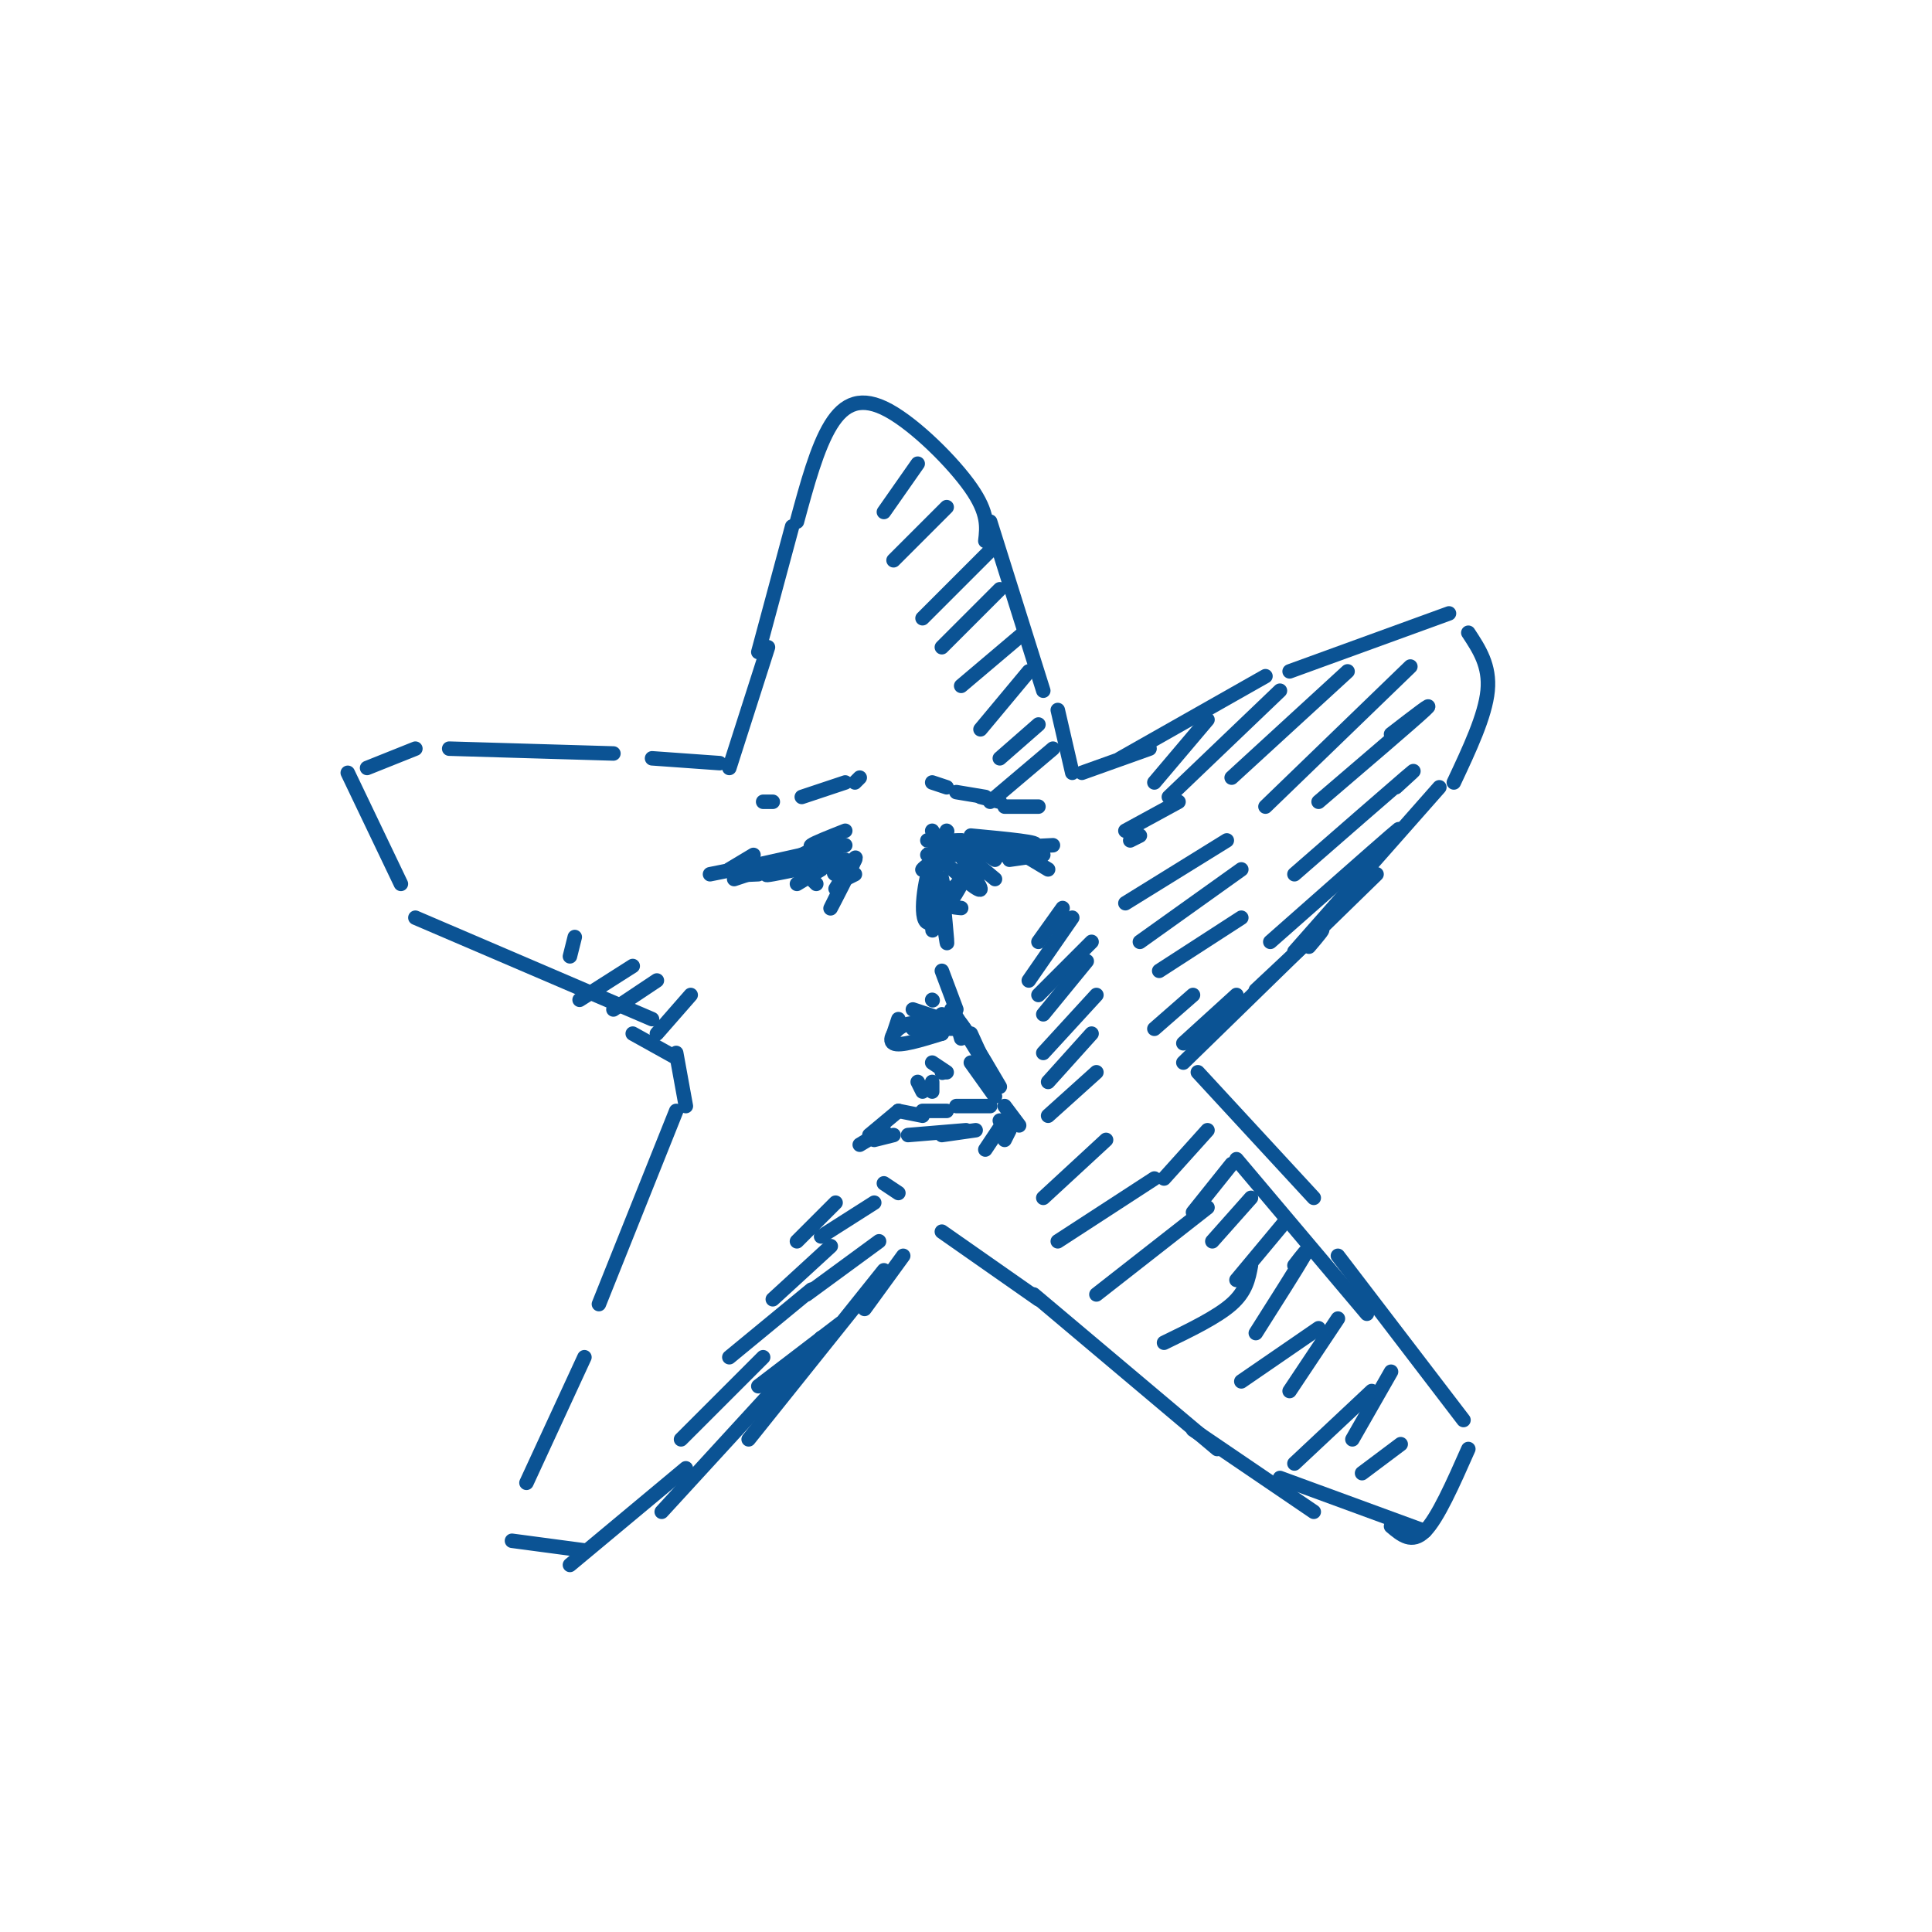 <svg viewBox='0 0 400 400' version='1.1' xmlns='http://www.w3.org/2000/svg' xmlns:xlink='http://www.w3.org/1999/xlink'><g fill='none' stroke='rgb(11,83,148)' stroke-width='3' stroke-linecap='round' stroke-linejoin='round'><path d='M165,108c2.089,-7.702 4.179,-15.405 7,-20c2.821,-4.595 6.375,-6.083 12,-3c5.625,3.083 13.321,10.738 17,16c3.679,5.262 3.339,8.131 3,11'/><path d='M164,109c0.000,0.000 -7.000,26.000 -7,26'/><path d='M205,108c0.000,0.000 11.000,35.000 11,35'/><path d='M159,134c0.000,0.000 -8.000,25.000 -8,25'/><path d='M149,158c0.000,0.000 -14.000,-1.000 -14,-1'/><path d='M127,156c0.000,0.000 -34.000,-1.000 -34,-1'/><path d='M86,155c0.000,0.000 -10.000,4.000 -10,4'/><path d='M72,160c0.000,0.000 11.000,23.000 11,23'/><path d='M86,190c0.000,0.000 49.000,21.000 49,21'/><path d='M219,147c0.000,0.000 3.000,13.000 3,13'/><path d='M224,160c0.000,0.000 14.000,-5.000 14,-5'/><path d='M232,157c0.000,0.000 30.000,-17.000 30,-17'/><path d='M267,139c0.000,0.000 33.000,-12.000 33,-12'/><path d='M304,131c2.250,3.417 4.500,6.833 4,12c-0.500,5.167 -3.750,12.083 -7,19'/><path d='M298,163c0.000,0.000 -30.000,34.000 -30,34'/><path d='M285,181c0.000,0.000 -40.000,39.000 -40,39'/><path d='M256,206c0.000,0.000 -11.000,10.000 -11,10'/><path d='M131,214c0.000,0.000 9.000,5.000 9,5'/><path d='M140,218c0.000,0.000 2.000,11.000 2,11'/><path d='M140,230c0.000,0.000 -16.000,40.000 -16,40'/><path d='M121,281c0.000,0.000 -12.000,26.000 -12,26'/><path d='M106,319c0.000,0.000 15.000,2.000 15,2'/><path d='M118,324c0.000,0.000 24.000,-20.000 24,-20'/><path d='M137,313c0.000,0.000 33.000,-36.000 33,-36'/><path d='M155,298c0.000,0.000 28.000,-35.000 28,-35'/><path d='M179,271c0.000,0.000 8.000,-11.000 8,-11'/><path d='M195,255c0.000,0.000 20.000,14.000 20,14'/><path d='M214,268c0.000,0.000 38.000,32.000 38,32'/><path d='M248,222c0.000,0.000 24.000,26.000 24,26'/><path d='M256,240c0.000,0.000 27.000,32.000 27,32'/><path d='M277,260c0.000,0.000 26.000,34.000 26,34'/><path d='M247,296c0.000,0.000 25.000,17.000 25,17'/><path d='M265,306c0.000,0.000 30.000,11.000 30,11'/><path d='M288,316c2.167,1.833 4.333,3.667 7,1c2.667,-2.667 5.833,-9.833 9,-17'/><path d='M157,179c0.000,0.000 18.000,-4.000 18,-4'/><path d='M201,173c7.578,0.711 15.156,1.422 13,2c-2.156,0.578 -14.044,1.022 -15,1c-0.956,-0.022 9.022,-0.511 19,-1'/><path d='M163,178c3.833,0.000 7.667,0.000 8,0c0.333,0.000 -2.833,0.000 -6,0'/><path d='M175,178c0.000,0.000 -1.000,2.000 -1,2'/><path d='M173,178c-0.333,1.500 -0.667,3.000 0,3c0.667,0.000 2.333,-1.500 4,-3'/><path d='M177,178c-2.756,5.467 -5.511,10.933 -5,10c0.511,-0.933 4.289,-8.267 5,-10c0.711,-1.733 -1.644,2.133 -4,6'/><path d='M175,182c0.000,0.000 2.000,-1.000 2,-1'/><path d='M196,179c3.556,3.000 7.111,6.000 7,5c-0.111,-1.000 -3.889,-6.000 -4,-7c-0.111,-1.000 3.444,2.000 7,5'/><path d='M199,177c2.444,0.000 4.889,0.000 3,0c-1.889,0.000 -8.111,0.000 -10,0c-1.889,0.000 0.556,0.000 3,0'/><path d='M196,177c0.000,0.000 -3.000,0.000 -3,0'/><path d='M193,180c0.100,7.419 0.201,14.839 0,12c-0.201,-2.839 -0.703,-15.936 0,-15c0.703,0.936 2.612,15.906 3,18c0.388,2.094 -0.746,-8.687 -1,-12c-0.254,-3.313 0.373,0.844 1,5'/><path d='M199,188c-1.818,-0.166 -3.636,-0.332 -3,-2c0.636,-1.668 3.727,-4.839 3,-3c-0.727,1.839 -5.273,8.687 -7,8c-1.727,-0.687 -0.636,-8.911 1,-13c1.636,-4.089 3.818,-4.045 6,-4'/><path d='M199,174c-1.298,0.952 -7.542,5.333 -8,6c-0.458,0.667 4.869,-2.381 6,-4c1.131,-1.619 -1.935,-1.810 -5,-2'/><path d='M157,180c-1.500,0.417 -3.000,0.833 -3,1c0.000,0.167 1.500,0.083 3,0'/><path d='M212,177c0.000,0.000 5.000,3.000 5,3'/><path d='M168,178c0.000,0.000 -1.000,1.000 -1,1'/><path d='M203,176c0.000,0.000 3.000,2.000 3,2'/><path d='M165,179c0.000,0.000 4.000,4.000 4,4'/><path d='M168,179c0.000,0.000 3.000,-1.000 3,-1'/><path d='M170,180c0.000,0.000 -5.000,3.000 -5,3'/><path d='M186,211c0.000,0.000 -1.000,3.000 -1,3'/><path d='M189,209c0.000,0.000 6.000,2.000 6,2'/><path d='M195,210c0.643,1.512 1.286,3.024 0,3c-1.286,-0.024 -4.500,-1.583 -7,-1c-2.500,0.583 -4.286,3.310 -3,4c1.286,0.690 5.643,-0.655 10,-2'/><path d='M195,214c-0.222,-0.533 -5.778,-0.867 -6,-1c-0.222,-0.133 4.889,-0.067 10,0'/><path d='M195,213c0.000,0.000 -5.000,1.000 -5,1'/><path d='M193,207c0.000,0.000 0.100,0.100 0.1,0.1'/><path d='M195,201c0.000,0.000 3.000,8.000 3,8'/><path d='M193,220c0.000,0.000 3.000,2.000 3,2'/><path d='M195,222c0.000,0.000 0.100,0.100 0.1,0.1'/><path d='M190,224c0.000,0.000 1.000,2.000 1,2'/><path d='M193,224c0.000,0.000 0.000,2.000 0,2'/><path d='M201,220c0.000,0.000 5.000,7.000 5,7'/><path d='M201,214c0.000,0.000 5.000,11.000 5,11'/><path d='M199,215c-0.667,-2.333 -1.333,-4.667 0,-3c1.333,1.667 4.667,7.333 8,13'/><path d='M204,220c-3.583,-5.667 -7.167,-11.333 -7,-11c0.167,0.333 4.083,6.667 8,13'/><path d='M178,237c0.000,0.000 5.000,-3.000 5,-3'/><path d='M180,235c0.000,0.000 6.000,-5.000 6,-5'/><path d='M186,230c0.000,0.000 5.000,1.000 5,1'/><path d='M191,230c0.000,0.000 5.000,0.000 5,0'/><path d='M198,229c0.000,0.000 7.000,0.000 7,0'/><path d='M181,236c0.000,0.000 4.000,-1.000 4,-1'/><path d='M188,235c0.000,0.000 12.000,-1.000 12,-1'/><path d='M195,235c0.000,0.000 7.000,-1.000 7,-1'/><path d='M208,229c0.000,0.000 3.000,4.000 3,4'/><path d='M207,232c0.000,0.000 0.100,0.100 0.1,0.1'/><path d='M208,232c0.000,0.000 -4.000,6.000 -4,6'/><path d='M209,234c0.000,0.000 -1.000,2.000 -1,2'/><path d='M183,245c0.000,0.000 3.000,2.000 3,2'/><path d='M158,166c0.000,0.000 2.000,0.000 2,0'/><path d='M166,165c0.000,0.000 9.000,-3.000 9,-3'/><path d='M177,162c0.000,0.000 1.000,-1.000 1,-1'/><path d='M193,162c0.000,0.000 3.000,1.000 3,1'/><path d='M198,164c0.000,0.000 6.000,1.000 6,1'/><path d='M165,180c-3.667,0.750 -7.333,1.500 -6,1c1.333,-0.500 7.667,-2.250 14,-4'/><path d='M199,177c0.000,0.000 13.000,0.000 13,0'/><path d='M155,181c0.000,0.000 -3.000,1.000 -3,1'/><path d='M209,178c0.000,0.000 7.000,-1.000 7,-1'/><path d='M156,177c0.000,0.000 -5.000,3.000 -5,3'/><path d='M152,180c0.000,0.000 -5.000,1.000 -5,1'/><path d='M164,178c0.000,0.000 6.000,-3.000 6,-3'/><path d='M171,175c-1.833,0.250 -3.667,0.500 -3,0c0.667,-0.500 3.833,-1.750 7,-3'/><path d='M195,175c0.000,0.000 -2.000,-3.000 -2,-3'/><path d='M196,172c0.000,0.000 0.100,0.100 0.1,0.1'/><path d='M203,165c0.000,0.000 4.000,1.000 4,1'/><path d='M208,167c0.000,0.000 7.000,0.000 7,0'/><path d='M220,188c0.000,0.000 -5.000,7.000 -5,7'/><path d='M222,190c0.000,0.000 -9.000,13.000 -9,13'/><path d='M226,195c0.000,0.000 -11.000,11.000 -11,11'/><path d='M225,199c0.000,0.000 -9.000,11.000 -9,11'/><path d='M227,206c0.000,0.000 -11.000,12.000 -11,12'/><path d='M226,214c0.000,0.000 -9.000,10.000 -9,10'/><path d='M227,222c0.000,0.000 -10.000,9.000 -10,9'/><path d='M173,249c0.000,0.000 -8.000,8.000 -8,8'/><path d='M172,258c0.000,0.000 -12.000,11.000 -12,11'/><path d='M168,267c0.000,0.000 -17.000,14.000 -17,14'/><path d='M158,281c0.000,0.000 -17.000,17.000 -17,17'/><path d='M250,234c0.000,0.000 -9.000,10.000 -9,10'/><path d='M255,241c0.000,0.000 -8.000,10.000 -8,10'/><path d='M259,248c0.000,0.000 -8.000,9.000 -8,9'/><path d='M266,253c0.000,0.000 -10.000,12.000 -10,12'/><path d='M268,262c1.667,-2.167 3.333,-4.333 2,-2c-1.333,2.333 -5.667,9.167 -10,16'/><path d='M277,273c0.000,0.000 -10.000,15.000 -10,15'/><path d='M288,284c0.000,0.000 -8.000,14.000 -8,14'/><path d='M250,149c0.000,0.000 -11.000,13.000 -11,13'/><path d='M265,143c0.000,0.000 -23.000,22.000 -23,22'/><path d='M279,139c0.000,0.000 -24.000,22.000 -24,22'/><path d='M292,138c0.000,0.000 -30.000,29.000 -30,29'/><path d='M288,152c4.750,-3.667 9.500,-7.333 7,-5c-2.500,2.333 -12.250,10.667 -22,19'/><path d='M289,163c2.750,-2.500 5.500,-5.000 2,-2c-3.500,3.000 -13.250,11.500 -23,20'/><path d='M285,176c3.333,-3.083 6.667,-6.167 3,-3c-3.667,3.167 -14.333,12.583 -25,22'/><path d='M271,196c1.917,-2.250 3.833,-4.500 2,-3c-1.833,1.500 -7.417,6.750 -13,12'/><path d='M190,96c0.000,0.000 -7.000,10.000 -7,10'/><path d='M196,105c0.000,0.000 -11.000,11.000 -11,11'/><path d='M205,114c0.000,0.000 -14.000,14.000 -14,14'/><path d='M207,122c0.000,0.000 -12.000,12.000 -12,12'/><path d='M212,131c0.000,0.000 -13.000,11.000 -13,11'/><path d='M213,139c0.000,0.000 -10.000,12.000 -10,12'/><path d='M215,150c0.000,0.000 -8.000,7.000 -8,7'/><path d='M218,155c0.000,0.000 -13.000,11.000 -13,11'/><path d='M236,173c0.000,0.000 -2.000,1.000 -2,1'/><path d='M244,166c0.000,0.000 -11.000,6.000 -11,6'/><path d='M254,174c0.000,0.000 -21.000,13.000 -21,13'/><path d='M257,180c0.000,0.000 -21.000,15.000 -21,15'/><path d='M257,190c0.000,0.000 -17.000,11.000 -17,11'/><path d='M229,236c0.000,0.000 -13.000,12.000 -13,12'/><path d='M239,244c0.000,0.000 -20.000,13.000 -20,13'/><path d='M250,250c0.000,0.000 -23.000,18.000 -23,18'/><path d='M259,262c-0.500,2.667 -1.000,5.333 -4,8c-3.000,2.667 -8.500,5.333 -14,8'/><path d='M273,275c0.000,0.000 -16.000,11.000 -16,11'/><path d='M284,288c0.000,0.000 -16.000,15.000 -16,15'/><path d='M290,299c0.000,0.000 -8.000,6.000 -8,6'/><path d='M181,249c0.000,0.000 -11.000,7.000 -11,7'/><path d='M182,257c0.000,0.000 -15.000,11.000 -15,11'/><path d='M174,274c0.000,0.000 -17.000,13.000 -17,13'/><path d='M119,194c0.000,0.000 -1.000,4.000 -1,4'/><path d='M131,200c0.000,0.000 -11.000,7.000 -11,7'/><path d='M136,203c0.000,0.000 -9.000,6.000 -9,6'/><path d='M143,206c0.000,0.000 -7.000,8.000 -7,8'/><path d='M247,206c0.000,0.000 -8.000,7.000 -8,7'/></g>
</svg>